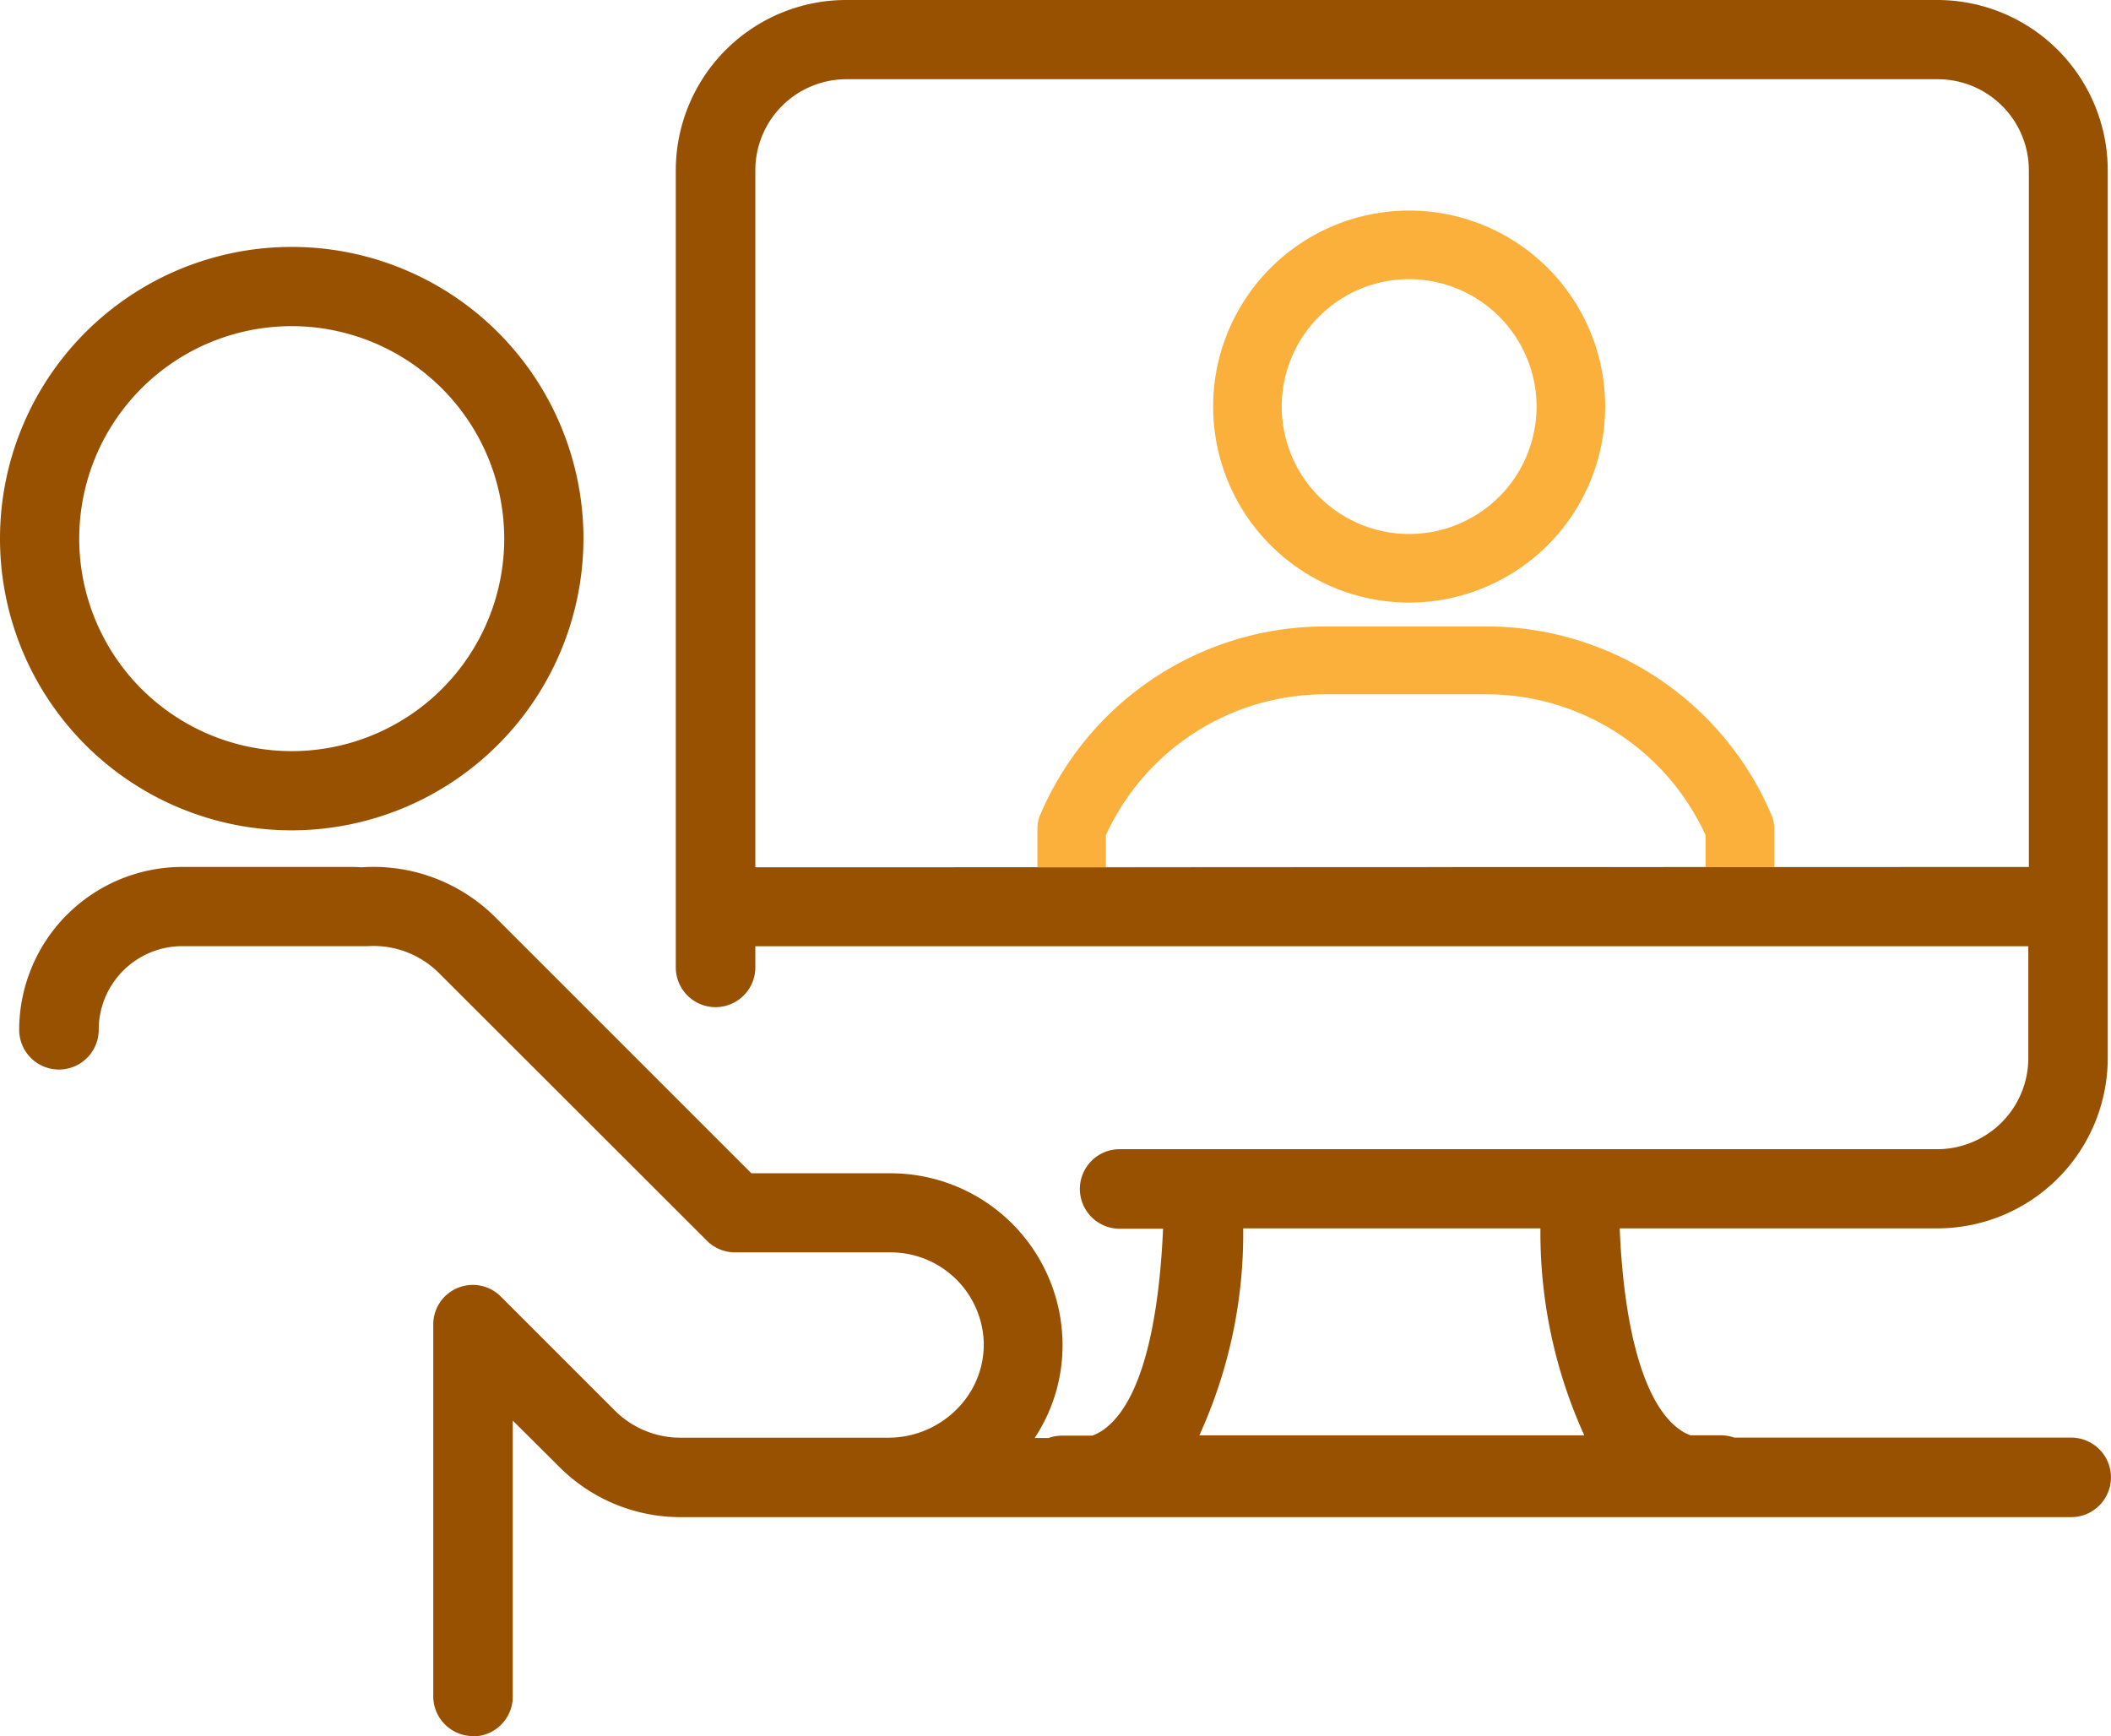 <svg xmlns="http://www.w3.org/2000/svg" width="48.627" height="40" viewBox="0 0 48.627 40">
  <g id="noun-video-meeting-4864365" transform="translate(-11.548 -19.85)">
    <path id="Tracé_590" data-name="Tracé 590" d="M22.444,59.843a.918.918,0,0,1-.916-.916V50.361a.911.911,0,0,1,1.558-.642l2.621,2.621a2.136,2.136,0,0,0,1.511.629h4.793A2.222,2.222,0,0,0,33.6,52.3a2.1,2.1,0,0,0,.609-1.511A2.144,2.144,0,0,0,32.072,48.7H28.483a.916.916,0,0,1-.649-.267l-6.172-6.165a2.134,2.134,0,0,0-1.645-.622H15.748a1.926,1.926,0,0,0-1.926,1.926.916.916,0,1,1-1.832,0,3.759,3.759,0,0,1,3.751-3.751H19.6c.074,0,.154,0,.241.007H19.9a3.975,3.975,0,0,1,3.056,1.15l5.9,5.9h3.208a3.962,3.962,0,0,1,3.959,3.885,3.86,3.86,0,0,1-.642,2.213H35.7a.928.928,0,0,1,.308-.054h.7a1.147,1.147,0,0,0,.3-.167c1-.769,1.264-3.056,1.331-4.6h-1a.916.916,0,0,1,0-1.832H56.17a2.1,2.1,0,0,0,2.1-2.1V41.648H28.947v.487a.916.916,0,0,1-1.832,0V23.775A3.927,3.927,0,0,1,31.04,19.85H56.177A3.927,3.927,0,0,1,60.1,23.775V44.222a3.927,3.927,0,0,1-3.925,3.925H48.858c.1,2.394.582,4.059,1.371,4.627a1.008,1.008,0,0,0,.261.14h.7a.96.96,0,0,1,.308.053h7.76a.916.916,0,0,1,0,1.832H27.225a3.941,3.941,0,0,1-2.8-1.164L23.36,52.575v6.359a.918.918,0,0,1-.916.916Zm21.171-6.928h4.427a11.282,11.282,0,0,1-1.01-4.768H40.185a11.181,11.181,0,0,1-1.01,4.768H43.6ZM58.283,39.822V23.775a2.1,2.1,0,0,0-2.1-2.1H31.047a2.1,2.1,0,0,0-2.1,2.1V39.829Zm-40.015-.844a6.72,6.72,0,1,1,6.72-6.72A6.729,6.729,0,0,1,18.268,38.978Zm0-11.615a4.895,4.895,0,1,0,4.895,4.895A4.9,4.9,0,0,0,18.268,27.363Z" transform="translate(0 0)" fill="#985100"/>
    <path id="Tracé_591" data-name="Tracé 591" d="M50.912,37.843l-16.965.006v-.9a.784.784,0,0,1,.063-.306A7.133,7.133,0,0,1,40.584,32.3h3.7a7.133,7.133,0,0,1,6.574,4.348.806.806,0,0,1,.063.306v.9Zm-15.391,0H49.338V37.11a5.551,5.551,0,0,0-5.057-3.247h-3.7a5.551,5.551,0,0,0-5.057,3.247v.732ZM42.51,31.75a4.515,4.515,0,1,1,4.515-4.515A4.518,4.518,0,0,1,42.51,31.75Zm0-7.45a2.935,2.935,0,1,0,2.935,2.935A2.94,2.94,0,0,0,42.51,24.3Z" transform="translate(1.498 1.981)" fill="#fbb03b"/>
  </g>
</svg>

